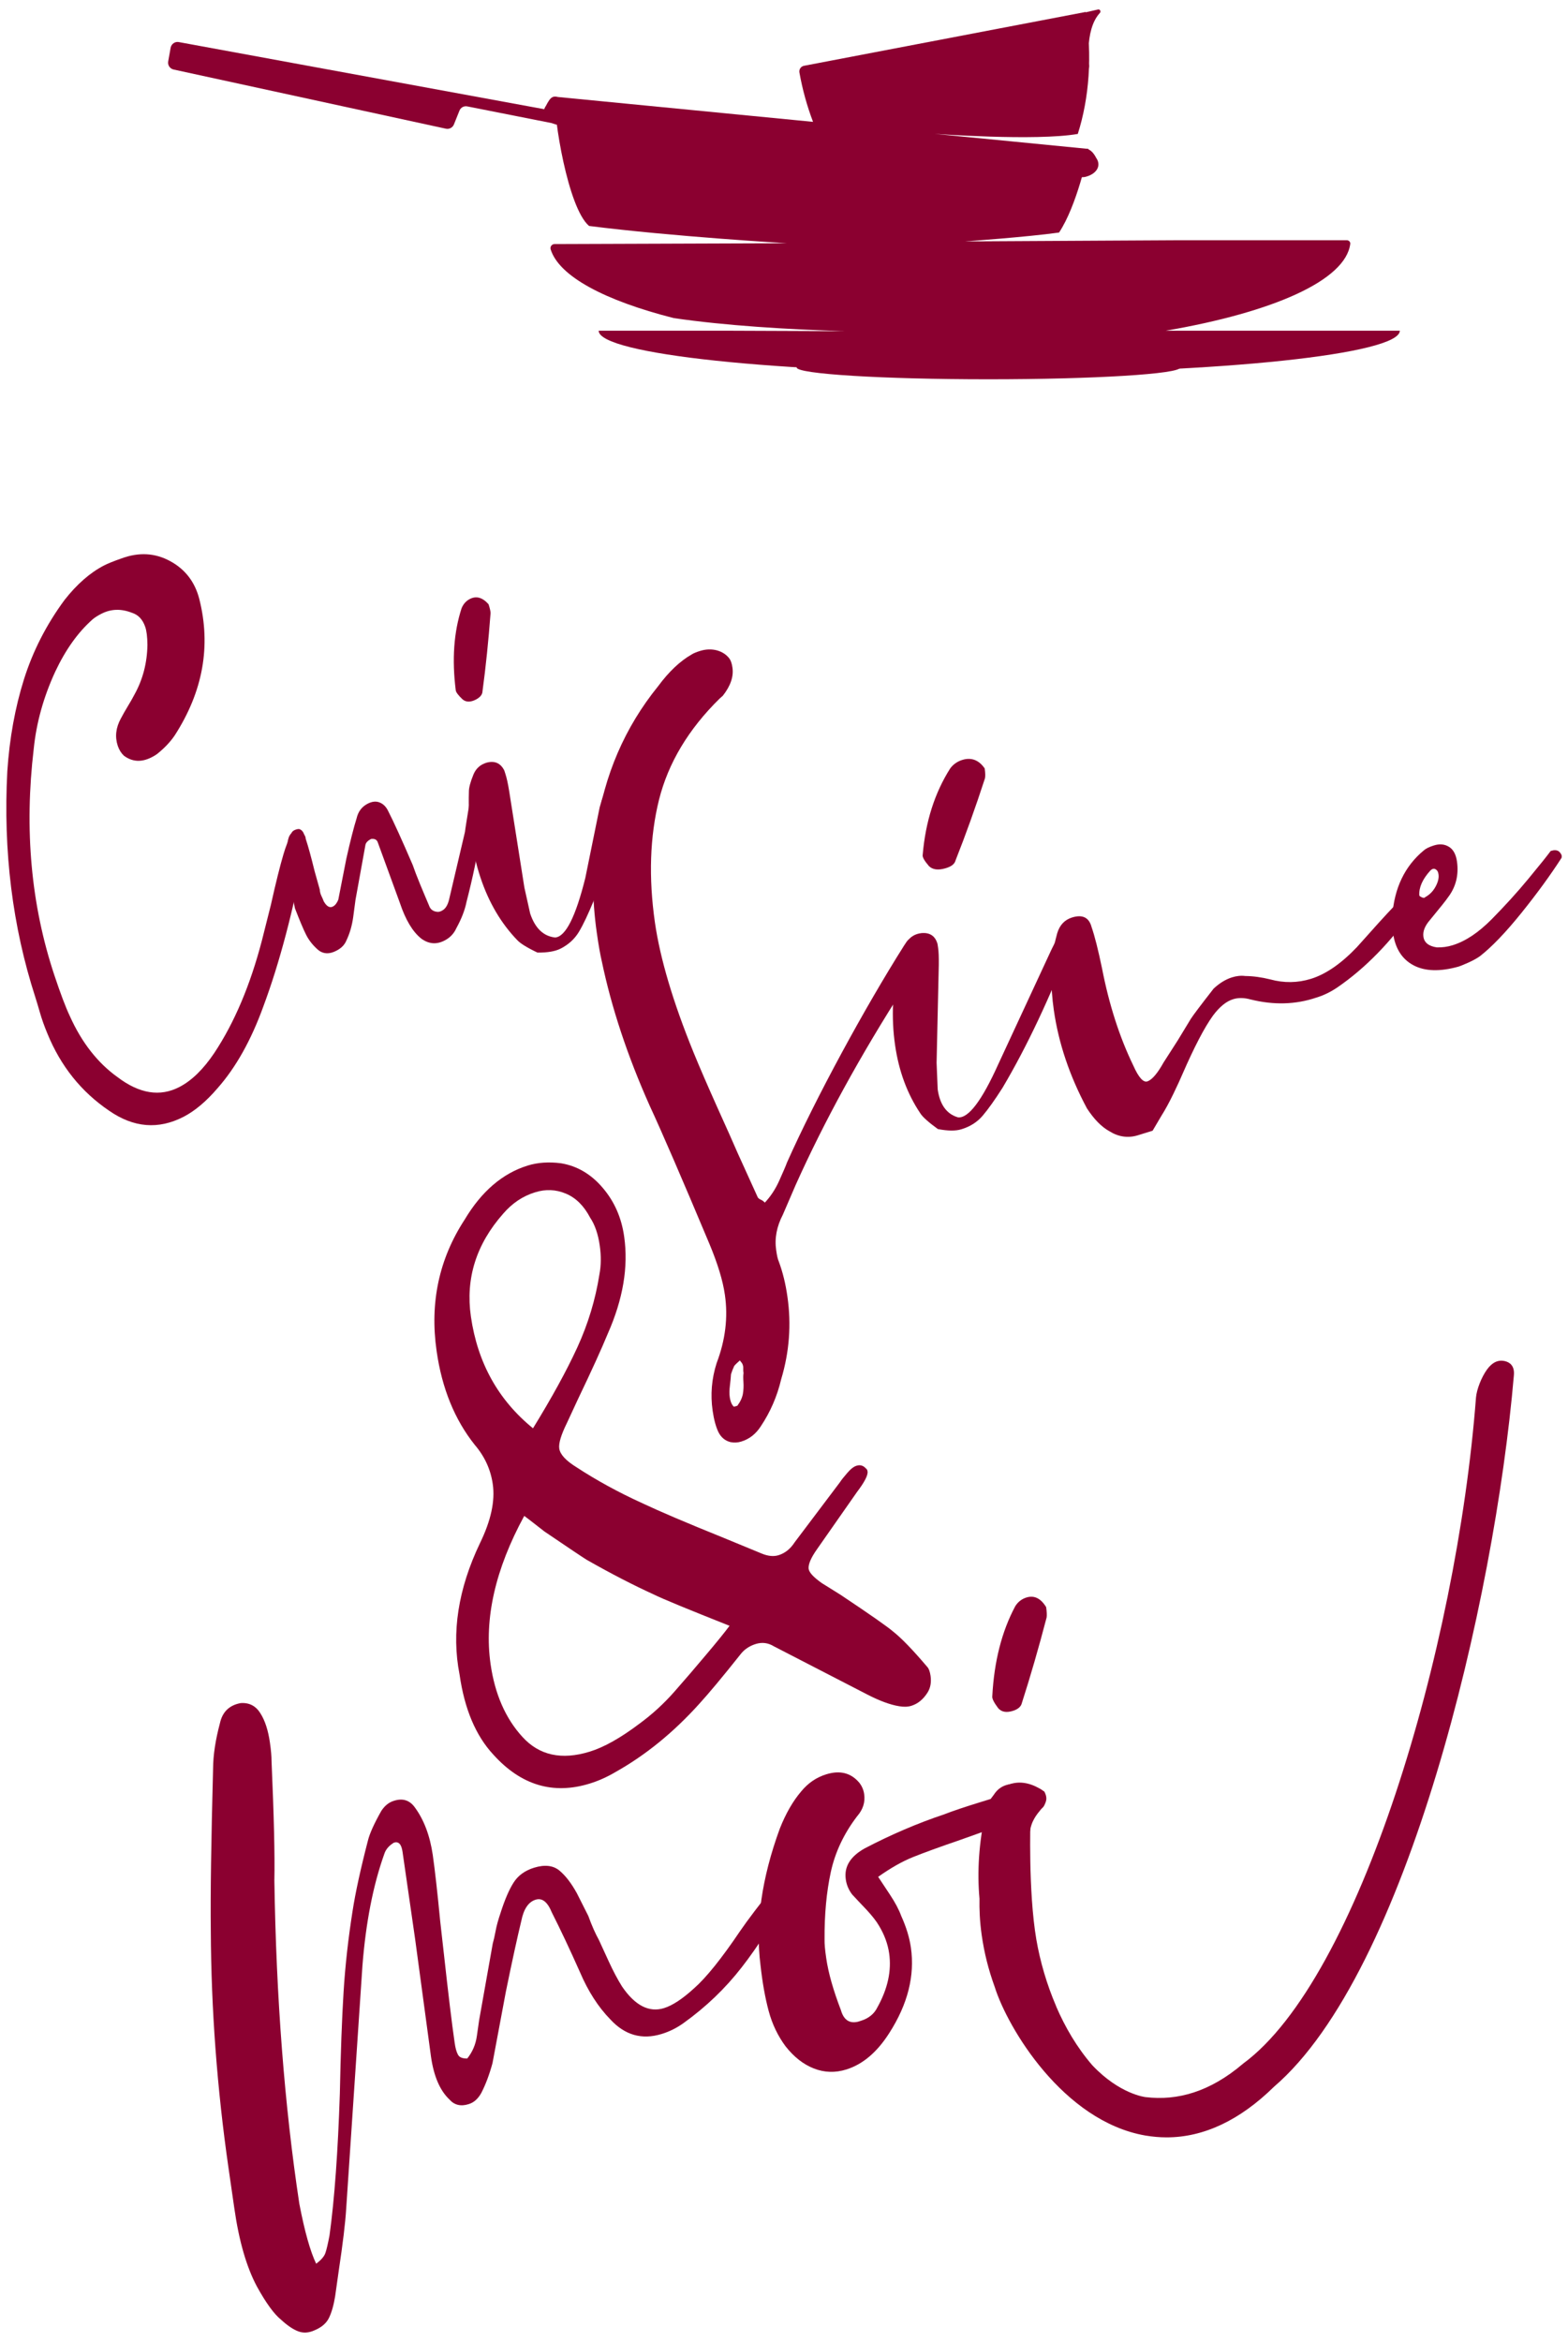 <?xml version="1.0" encoding="utf-8"?>
<!-- Generator: Adobe Illustrator 23.0.6, SVG Export Plug-In . SVG Version: 6.00 Build 0)  -->
<svg version="1.1" id="Calque_1" xmlns="http://www.w3.org/2000/svg" xmlns:xlink="http://www.w3.org/1999/xlink" x="0px" y="0px"
	 viewBox="0 0 171.45 256" style="enable-background:new 0 0 171.45 256;" xml:space="preserve">
<style type="text/css">
	.st0{fill:#8B0030;}
</style>
<g>
	<g>
		<g>
			<path class="st0" d="M20.09,122.07c-2.76,1.43-5.48,1.21-8.18-0.67c-3.03-2.06-5.27-4.86-6.72-8.4c-0.35-0.84-0.62-1.6-0.82-2.3
				c-0.2-0.7-0.37-1.26-0.51-1.7c-2.5-7.72-3.52-15.95-3.06-24.69c0.24-3.61,0.85-6.96,1.82-10.05c0.97-3.08,2.45-5.98,4.44-8.68
				c1.35-1.72,2.79-2.98,4.32-3.77c0.41-0.21,1.05-0.47,1.91-0.77c1.9-0.7,3.67-0.6,5.32,0.3c1.64,0.89,2.7,2.27,3.18,4.13
				c1.3,5.14,0.41,10.11-2.68,14.91c-0.46,0.68-1.05,1.31-1.75,1.89c-0.16,0.15-0.41,0.32-0.76,0.5c-1.12,0.58-2.13,0.52-3.05-0.16
				c-0.3-0.28-0.52-0.64-0.67-1.07c-0.33-0.99-0.22-1.99,0.34-3.01c0.21-0.4,0.46-0.84,0.75-1.32c0.29-0.48,0.54-0.91,0.75-1.32
				c0.9-1.63,1.37-3.43,1.4-5.41c-0.01-0.87-0.09-1.52-0.24-1.95c-0.27-0.8-0.75-1.32-1.44-1.54c-1.19-0.47-2.31-0.44-3.37,0.11
				c-0.41,0.21-0.72,0.41-0.94,0.6c-1.6,1.41-2.96,3.32-4.09,5.72C4.76,76.19,3.98,79,3.69,81.84c-1.05,8.83-0.3,17.09,2.26,24.78
				c0.66,1.98,1.22,3.47,1.69,4.46c1.3,2.89,3.04,5.11,5.22,6.67c2.39,1.81,4.65,2.17,6.76,1.07c1.35-0.7,2.62-1.94,3.82-3.73
				c2.2-3.32,3.93-7.42,5.2-12.29l0.98-3.89c0.55-2.47,1.01-4.3,1.37-5.51c0.22-0.77,0.54-1.59,0.94-2.45
				c0.1-0.12,0.24-0.21,0.43-0.27c0.19-0.06,0.32-0.07,0.4-0.04c0.24,0.09,0.41,0.3,0.51,0.61c0.12,0.37,0.15,0.87,0.08,1.48
				c-1.26,6.76-2.78,12.53-4.56,17.3c-1.33,3.67-2.99,6.64-4.99,8.91C22.56,120.39,21.32,121.43,20.09,122.07z"/>
			<path class="st0" d="M48.61,102.81c-0.88,0.46-1.73,0.39-2.55-0.21c-0.94-0.75-1.72-2.05-2.34-3.91l-2.41-6.6
				c-0.1-0.31-0.35-0.43-0.74-0.38c-0.35,0.18-0.56,0.4-0.61,0.64l-1.09,6.02c-0.04,0.31-0.12,0.93-0.25,1.88
				c-0.13,0.94-0.38,1.8-0.75,2.57c-0.19,0.46-0.55,0.83-1.08,1.1c-0.76,0.4-1.42,0.38-1.98-0.06c-0.58-0.5-1.02-1.05-1.33-1.66
				c-0.31-0.61-0.71-1.57-1.23-2.91c-0.09-0.46-0.23-1.17-0.45-2.11c-0.21-0.94-0.35-1.82-0.41-2.62c-0.06-0.8-0.05-1.59,0.04-2.36
				c0.1-0.93,0.47-1.37,1.1-1.34c0.2-0.03,0.39,0.05,0.6,0.24c0.2,0.19,0.3,0.39,0.3,0.6c0.27,0.81,0.59,1.98,0.97,3.53l0.56,2
				c0.02,0.28,0.09,0.52,0.19,0.72c0.1,0.2,0.18,0.4,0.25,0.58c0.32,0.56,0.66,0.75,1.01,0.56c0.23-0.12,0.43-0.37,0.58-0.74
				l0.88-4.49c0.44-1.97,0.82-3.44,1.12-4.4c0.17-0.74,0.57-1.28,1.22-1.61c0.47-0.24,0.9-0.29,1.3-0.13
				c0.4,0.16,0.71,0.47,0.93,0.93c0.59,1.15,1.49,3.12,2.69,5.91c0.17,0.5,0.43,1.19,0.8,2.09c0.37,0.9,0.7,1.67,0.98,2.33
				c0.14,0.43,0.46,0.67,0.96,0.7c0.14,0,0.3-0.04,0.47-0.14c0.35-0.18,0.6-0.57,0.75-1.15l1.75-7.45c0.03-0.31,0.21-1.4,0.51-3.26
				c0.31-1.87,0.75-2.95,1.34-3.26c0.53-0.27,0.76,0.1,0.68,1.12c-0.07,1.02-0.21,2.12-0.39,3.31c-0.19,1.19-0.33,1.95-0.42,2.29
				c-0.34,2.29-0.86,4.77-1.55,7.45c-0.18,0.9-0.55,1.85-1.11,2.87C49.63,102.06,49.2,102.51,48.61,102.81z"/>
			<path class="st0" d="M56.58,102.79c-1.78-1.84-3.13-4.12-4.04-6.85c-0.95-2.85-1.37-5.98-1.27-9.38c-0.01-0.43,0.16-1.07,0.5-1.9
				c0.27-0.65,0.74-1.08,1.43-1.29c0.88-0.24,1.53,0.04,1.94,0.85l0.12,0.37c0.14,0.43,0.28,1.05,0.41,1.86l1.67,10.58l0.63,2.83
				c0.54,1.61,1.45,2.48,2.73,2.62c1.14-0.08,2.24-2.25,3.3-6.51l1.57-7.72c0.28-1.02,0.61-1.99,0.99-2.91
				c0.04-0.09,0.28-0.18,0.74-0.27c0.06-0.03,0.12-0.01,0.18,0.07c0.06,0.08,0.1,0.15,0.12,0.21c0.09,0.68,0.11,1.14,0.05,1.39
				c-1.28,6.7-0.9,6.83-2.72,11.69c-0.61,1.48-1.14,2.61-1.61,3.4c-0.46,0.78-1.13,1.41-2.01,1.86c-0.59,0.3-1.43,0.45-2.54,0.44
				C57.63,103.59,56.9,103.13,56.58,102.79z M52.04,76.47c-0.59,0.3-1.07,0.3-1.45-0.01c-0.5-0.47-0.75-0.81-0.76-1.03
				c-0.42-3.34-0.21-6.32,0.64-8.94c0.19-0.46,0.49-0.8,0.9-1.01c0.71-0.37,1.39-0.17,2.05,0.57c0.14,0.43,0.22,0.76,0.22,0.98
				c-0.23,3.03-0.52,5.87-0.88,8.52C52.75,75.92,52.51,76.22,52.04,76.47z"/>
		</g>
		<g>
			<path class="st0" d="M78.55,156.54c-0.28-0.59-0.49-1.37-0.63-2.34c-0.25-1.75-0.11-3.48,0.44-5.2c0.96-2.52,1.26-5.02,0.9-7.47
				c-0.22-1.55-0.79-3.4-1.69-5.56c-3.01-7.17-5.19-12.21-6.53-15.1c-2.44-5.46-4.18-10.73-5.24-15.8
				c-0.16-0.69-0.35-1.72-0.54-3.08c-0.54-3.75-0.55-7.53-0.05-11.33c0.86-5.94,3.11-11.16,6.76-15.66
				c1.16-1.57,2.38-2.73,3.66-3.46c0.18-0.12,0.49-0.25,0.93-0.39c0.63-0.19,1.24-0.21,1.82-0.06c0.58,0.16,1.04,0.46,1.37,0.89
				c0.16,0.22,0.28,0.56,0.34,1.01c0.14,0.97-0.21,1.99-1.05,3.06l-0.35,0.31c-3.41,3.35-5.62,7.04-6.63,11.06
				c-1,4.03-1.15,8.5-0.45,13.41c0.57,3.94,1.97,8.68,4.22,14.2c0.71,1.74,1.58,3.73,2.59,5.99c1.02,2.25,1.77,3.94,2.26,5.07
				l2.18,4.8c0.08,0.11,0.19,0.19,0.33,0.25c0.14,0.06,0.29,0.16,0.44,0.32c0.63-0.67,1.16-1.47,1.58-2.41
				c0.42-0.94,0.71-1.6,0.85-1.99c3.14-7.05,8.49-16.89,12.79-23.69c0.97-1.52,0.26,0.18,1.11-0.76c0.05-0.08,0.18-0.16,0.37-0.21
				c0.38-0.12,0.65-0.03,0.83,0.25c0.08,0.11,0.15,0.24,0.21,0.39c0.05,0.15,0.05,0.27,0,0.35c-0.87,1.76-1.71,3.26-2.52,4.53
				c-4.8,7.49-8.74,14.69-11.84,21.59c-0.84,1.95-1.31,3.04-1.41,3.27c-0.67,1.29-0.92,2.58-0.73,3.87
				c0.08,0.58,0.17,0.99,0.28,1.23c0.43,1.15,0.75,2.44,0.95,3.86c0.44,3.04,0.21,6.05-0.68,9.02c-0.45,1.9-1.2,3.61-2.23,5.15
				c-0.54,0.84-1.25,1.4-2.14,1.67c-0.38,0.12-0.77,0.14-1.18,0.06C79.28,157.49,78.84,157.12,78.55,156.54z M80.62,153.67
				c0.33-0.44,0.53-0.87,0.61-1.3c0.07-0.43,0.09-0.86,0.06-1.29c-0.03-0.43-0.03-0.75,0.01-0.97c-0.03-0.19-0.04-0.38-0.03-0.55
				c0.01-0.17-0.03-0.34-0.12-0.52l-0.25-0.33c-0.35,0.31-0.55,0.51-0.61,0.59c-0.15,0.32-0.27,0.62-0.36,0.92
				c-0.02,0.34-0.06,0.76-0.12,1.25c-0.06,0.49-0.07,0.9-0.02,1.22c0.07,0.52,0.23,0.88,0.45,1.08L80.62,153.67z"/>
			<path class="st0" d="M100.63,121.7c-1.43-2.13-2.35-4.61-2.76-7.46c-0.43-2.97-0.29-6.12,0.42-9.45
				c0.07-0.43,0.35-1.02,0.83-1.78c0.38-0.59,0.92-0.93,1.64-1.01c0.91-0.08,1.5,0.31,1.75,1.18l0.06,0.39
				c0.07,0.45,0.09,1.09,0.08,1.9l-0.24,10.71l0.12,2.9c0.24,1.68,0.98,2.7,2.22,3.06c1.14,0.12,2.61-1.82,4.41-5.82l5.82-12.54
				c0.46-0.95,0.95-1.85,1.49-2.69c0.05-0.08,0.31-0.13,0.77-0.14c0.06-0.02,0.12,0.01,0.16,0.1c0.05,0.09,0.07,0.16,0.08,0.23
				c-0.03,0.69-0.1,1.15-0.2,1.38c-2.45,6.36-5.01,11.78-7.66,16.25c-0.86,1.35-1.59,2.37-2.18,3.06c-0.59,0.69-1.36,1.18-2.31,1.47
				c-0.63,0.2-1.49,0.19-2.58-0.02C101.53,122.68,100.88,122.1,100.63,121.7z M103.36,94.92c-0.8,0.23-1.4,0.14-1.79-0.25
				c-0.5-0.58-0.73-0.99-0.68-1.22c0.31-3.65,1.32-6.8,3.02-9.47c0.35-0.46,0.81-0.77,1.37-0.93c0.96-0.27,1.76,0.04,2.39,0.95
				c0.07,0.49,0.08,0.85,0.03,1.08c-1.04,3.2-2.12,6.2-3.22,8.98C104.38,94.46,104,94.74,103.36,94.92z"/>
			<path class="st0" d="M126.03,123.6c0,0-0.54,0.17-1.61,0.5c-1.08,0.33-2.12,0.18-3.13-0.45c-0.86-0.48-1.67-1.31-2.44-2.49
				c-1.89-3.53-3.1-7.11-3.62-10.73c-0.19-1.29-0.28-2.65-0.29-4.06c-0.08-0.99,0.14-2.44,0.66-4.36c0.27-0.89,0.81-1.47,1.63-1.72
				c1.14-0.35,1.85,0,2.13,1.06c0.34,0.98,0.72,2.48,1.14,4.51c0.77,3.95,1.9,7.48,3.41,10.6c0.58,1.31,1.1,1.89,1.54,1.75
				c0.5-0.16,1.1-0.85,1.78-2.07l1.54-2.4l1.44-2.37c0.27-0.42,1.1-1.52,2.49-3.3c0.64-0.6,1.31-1.01,2-1.23
				c0.51-0.16,0.99-0.21,1.46-0.15c0.86,0.01,1.77,0.13,2.73,0.37c1.51,0.41,2.99,0.39,4.45-0.06c1.64-0.51,3.32-1.67,5.04-3.48
				c1.82-2.05,3.18-3.55,4.1-4.51c0.35-0.31,0.66-0.54,0.94-0.7c0.28-0.15,0.5-0.29,0.68-0.41c0.06-0.02,0.14-0.03,0.24-0.02
				c0.1,0,0.15,0.04,0.16,0.1c0.18,0.35,0.29,0.62,0.32,0.81l-0.13,0.45c-2.57,3.7-5.39,6.59-8.45,8.69
				c-0.72,0.49-1.49,0.87-2.31,1.12c-2.27,0.77-4.67,0.83-7.2,0.2c-0.69-0.19-1.32-0.2-1.88-0.03c-0.76,0.23-1.5,0.83-2.22,1.8
				c-0.94,1.3-2.05,3.44-3.34,6.4c-0.2,0.47-0.52,1.18-0.98,2.13c-0.46,0.95-0.9,1.76-1.33,2.44
				C126.35,123.07,126.03,123.6,126.03,123.6z"/>
			<path class="st0" d="M154.56,105.52c-1.25-0.66-2-1.83-2.24-3.51c-0.05-0.32-0.07-0.96-0.08-1.9c0.22-3.04,1.36-5.42,3.43-7.14
				c0.23-0.21,0.6-0.39,1.11-0.55c0.63-0.2,1.18-0.15,1.66,0.15c0.47,0.29,0.76,0.83,0.87,1.6c0.21,1.49-0.12,2.81-1.01,3.96
				c-0.16,0.25-0.81,1.06-1.93,2.42c-0.57,0.65-0.81,1.26-0.73,1.84c0.09,0.65,0.58,1.04,1.46,1.17c0.6,0.02,1.18-0.06,1.75-0.24
				c1.39-0.43,2.8-1.37,4.25-2.83c1.44-1.46,2.78-2.93,4.02-4.43c1.24-1.5,2.05-2.51,2.43-3.03l0.09-0.03
				c0.32-0.1,0.58-0.08,0.8,0.06c0.07,0.05,0.15,0.14,0.24,0.28c0.09,0.14,0.11,0.29,0.06,0.44c-1.19,1.85-2.65,3.86-4.38,6.01
				c-1.74,2.16-3.26,3.74-4.56,4.75c-0.36,0.25-0.79,0.48-1.28,0.7c-0.5,0.22-0.84,0.36-1.03,0.42
				C157.45,106.23,155.81,106.18,154.56,105.52z M157.06,96.74c0.28-0.59,0.32-1.09,0.13-1.51c-0.25-0.33-0.51-0.35-0.8-0.06
				c-0.85,0.94-1.25,1.84-1.2,2.7c0.01,0.07,0.1,0.14,0.28,0.22c0.18,0.08,0.29,0.08,0.35-0.01
				C156.37,97.78,156.78,97.34,157.06,96.74z"/>
		</g>
	</g>
	<path class="st0" d="M94.83,185.23l-10.2-5.26c-0.63-0.39-1.29-0.48-2-0.26c-0.7,0.22-1.26,0.6-1.67,1.14
		c-1.94,2.44-3.44,4.24-4.5,5.4c-2.82,3.13-5.89,5.63-9.22,7.49c-0.9,0.53-1.83,0.94-2.77,1.23c-3.99,1.23-7.5,0.18-10.51-3.15
		c-1.94-2.08-3.17-5-3.71-8.77c-0.9-4.57-0.16-9.36,2.23-14.36c1.2-2.46,1.67-4.61,1.4-6.46c-0.23-1.6-0.89-3.03-1.97-4.29
		c-2.19-2.75-3.59-6.17-4.17-10.26c-0.76-5.29,0.27-10.08,3.08-14.38c1.84-3.08,4.14-5.04,6.88-5.89c1.1-0.34,2.31-0.42,3.64-0.25
		c1.76,0.29,3.28,1.18,4.55,2.67c1.28,1.49,2.07,3.27,2.36,5.36c0.47,3.29-0.12,6.81-1.79,10.59c-0.67,1.63-1.75,4.01-3.26,7.16
		l-1.22,2.63c-0.63,1.28-0.91,2.21-0.83,2.77c0.09,0.64,0.72,1.33,1.89,2.05c2.17,1.42,4.56,2.73,7.19,3.93
		c1.93,0.91,4.89,2.17,8.88,3.78l4.17,1.72c0.69,0.29,1.32,0.35,1.86,0.18c0.7-0.22,1.29-0.69,1.76-1.42l4.94-6.55
		c0.13-0.21,0.39-0.54,0.78-0.99c0.38-0.45,0.73-0.73,1.05-0.82c0.39-0.12,0.73-0.02,1.02,0.31c0.09,0.06,0.15,0.16,0.17,0.32
		c0.06,0.4-0.32,1.15-1.15,2.24l-4.37,6.25c-0.68,0.96-0.98,1.68-0.92,2.16c0.06,0.4,0.54,0.92,1.45,1.56l2.02,1.26
		c3.26,2.17,5.16,3.51,5.73,4c0.92,0.72,2.17,2.01,3.74,3.86c0.19,0.19,0.32,0.53,0.39,1.01c0.1,0.72-0.01,1.34-0.35,1.86
		c-0.47,0.73-1.05,1.2-1.76,1.42c-0.39,0.12-0.84,0.13-1.34,0.04C97.32,186.35,96.15,185.91,94.83,185.23z M73.75,184.91
		c1.16-1.32,2.33-2.68,3.52-4.1c1.19-1.41,2.02-2.44,2.5-3.09c-4.51-1.79-7.29-2.93-8.34-3.45c-2.19-1-4.62-2.25-7.29-3.77
		c-0.45-0.28-1.99-1.31-4.61-3.09c-1.38-1.08-2.12-1.65-2.21-1.7c-3.17,5.83-4.39,11.23-3.68,16.19c0.47,3.28,1.63,5.94,3.48,7.96
		c1.84,2.03,4.29,2.56,7.35,1.62c1.57-0.48,3.38-1.5,5.45-3.06C71.31,187.4,72.59,186.23,73.75,184.91z M63.13,147.28
		c1.18-2.58,1.98-5.23,2.41-7.96c0.19-0.98,0.2-2.03,0.04-3.15c-0.18-1.28-0.54-2.3-1.05-3.06c-0.68-1.3-1.56-2.17-2.65-2.63
		c-1.09-0.46-2.22-0.51-3.39-0.14c-1.33,0.41-2.49,1.19-3.47,2.33c-2.95,3.34-4.13,7.09-3.53,11.25c0.73,5.05,2.99,9.12,6.79,12.21
		C60.32,152.81,61.94,149.87,63.13,147.28z"/>
	<path class="st0" d="M32.6,254.84c-0.55-0.21-1.18-0.63-1.86-1.26c-0.76-0.61-1.65-1.82-2.66-3.66c-1.12-2.1-1.95-4.95-2.46-8.54
		L25,237.09c-1.27-8.79-1.91-17.47-1.95-26.03c-0.05-3.96,0.04-9.88,0.25-17.76c0.01-1.46,0.26-3.1,0.75-4.94
		c0.27-1.23,1.02-1.96,2.26-2.19c0.96-0.07,1.69,0.32,2.19,1.16c0.48,0.77,0.82,1.81,1.01,3.13c0.13,0.88,0.18,1.55,0.18,2.01
		c0.26,5.97,0.37,10.33,0.31,13.11c0.2,12.8,1.1,24.57,2.73,35.32c0.58,3.03,1.2,5.22,1.84,6.55c0.54-0.4,0.88-0.79,1.01-1.17
		c0.13-0.38,0.28-1.02,0.45-1.92c0.55-3.99,0.92-9.16,1.13-15.5c0.09-4.54,0.23-8.26,0.41-11.15c0.18-2.89,0.51-5.82,0.98-8.8
		c0.31-2.01,0.87-4.59,1.69-7.75c0.19-0.75,0.67-1.82,1.45-3.2c0.37-0.57,0.83-0.95,1.41-1.12c0.93-0.29,1.67-0.06,2.23,0.69
		c1.02,1.37,1.68,3.12,1.99,5.24c0.24,1.69,0.51,4.09,0.81,7.21l0.4,3.55c0.49,4.44,0.88,7.69,1.18,9.74
		c0.08,0.59,0.2,1.03,0.36,1.32c0.15,0.3,0.49,0.44,1.02,0.43c0.57-0.71,0.92-1.53,1.05-2.45c0.13-0.92,0.21-1.5,0.25-1.74
		l1.49-8.38c0.1-0.34,0.2-0.79,0.31-1.36c0.1-0.57,0.29-1.24,0.55-2.01c0.46-1.44,0.94-2.55,1.43-3.31c0.49-0.76,1.23-1.3,2.24-1.61
		c1.14-0.35,2.06-0.25,2.74,0.3c0.68,0.56,1.32,1.39,1.93,2.5l1.25,2.48c0.37,1.03,0.76,1.91,1.16,2.63
		c0.22,0.47,0.57,1.24,1.06,2.31c0.49,1.07,0.98,1.99,1.46,2.76c1.42,2.09,2.96,2.88,4.6,2.37c0.93-0.29,2.02-1.01,3.28-2.16
		c1.33-1.17,3.01-3.26,5.04-6.27c0.8-1.17,2.09-2.87,3.87-5.1c0.19-0.21,0.43-0.36,0.72-0.45c0.28-0.09,0.49,0,0.6,0.27
		c0.09,0.13,0.17,0.29,0.24,0.5c0.07,0.21,0.07,0.36,0.01,0.46c-1.71,3.21-3.46,5.97-5.26,8.28c-1.8,2.32-3.92,4.35-6.36,6.1
		c-0.75,0.54-1.55,0.94-2.41,1.2c-2.15,0.66-4.02,0.13-5.61-1.6c-1.32-1.35-2.43-3.08-3.32-5.17c-1.11-2.49-2.13-4.66-3.07-6.51
		c-0.47-1.16-1.06-1.62-1.77-1.4c-0.79,0.24-1.31,1.02-1.57,2.32c-0.42,1.74-0.99,4.32-1.69,7.75l-1.46,7.8
		c-0.34,1.25-0.75,2.34-1.22,3.25c-0.36,0.65-0.82,1.06-1.39,1.23c-0.86,0.27-1.56,0.1-2.09-0.5c-1.04-0.98-1.71-2.53-2.02-4.66
		l-1.74-12.89l-1.38-9.56c-0.12-0.81-0.43-1.13-0.93-0.98c-0.55,0.33-0.9,0.74-1.06,1.24c-1.23,3.44-2.02,7.51-2.39,12.22
		l-1.78,26.61c-0.09,1.48-0.36,3.75-0.82,6.8l-0.39,2.76c-0.16,0.97-0.39,1.75-0.67,2.33c-0.29,0.59-0.82,1.04-1.6,1.36
		C33.75,255.02,33.15,255.05,32.6,254.84z"/>
	<path class="st0" d="M92.54,226.22c-1.22,0.38-2.4,0.34-3.55-0.11c-1.15-0.45-2.18-1.26-3.1-2.43c-0.83-1.12-1.45-2.4-1.84-3.85
		c-0.39-1.45-0.69-3.13-0.9-5.06c-0.57-4.49,0.13-9.46,2.12-14.89c0.66-1.66,1.44-3.01,2.33-4.05c0.76-0.93,1.68-1.55,2.76-1.88
		c1.5-0.46,2.71-0.15,3.62,0.95c0.28,0.37,0.45,0.78,0.51,1.22c0.13,0.88-0.13,1.69-0.77,2.42c-1.45,1.9-2.41,3.94-2.88,6.11
		c-0.47,2.17-0.7,4.64-0.68,7.38c-0.01,0.46,0.05,1.13,0.18,2.01c0.23,1.61,0.77,3.51,1.61,5.7c0.3,1.05,0.92,1.48,1.86,1.26
		l0.32-0.1c0.86-0.27,1.46-0.76,1.81-1.48c1.13-2.03,1.56-4,1.28-5.91c-0.15-1.03-0.52-2.02-1.1-2.99c-0.3-0.52-0.76-1.1-1.37-1.76
		c-0.62-0.65-1.15-1.21-1.59-1.69c-0.37-0.5-0.6-1.04-0.68-1.63c-0.2-1.39,0.5-2.52,2.09-3.4c2.85-1.49,5.74-2.73,8.67-3.71
		c0.92-0.36,2.31-0.83,4.17-1.4l4.08-1.26c1.65-0.51,2.57-0.3,2.78,0.63l0.02,0.11c0.08,0.59-0.04,1.01-0.38,1.27
		c-0.34,0.26-0.89,0.54-1.67,0.86l-7.26,2.59c-2.28,0.78-4,1.41-5.17,1.88s-2.43,1.19-3.79,2.15c0.29,0.45,0.72,1.1,1.29,1.95
		c0.57,0.86,0.98,1.63,1.23,2.32c0.55,1.21,0.9,2.36,1.06,3.46c0.44,3.08-0.34,6.19-2.36,9.34
		C95.9,224.34,94.33,225.66,92.54,226.22z"/>
	<g>
		<path class="st0" d="M92.34,36.2l-12.96-0.05H65.46c0,2.56,19.61,4.64,43.8,4.64c24.19,0,43.8-2.08,43.8-4.64h-25.59
			c11.75-2.02,19.67-5.5,20.17-9.49c0.03-0.22-0.16-0.4-0.38-0.4h-18.26l-23.48,0.13c0,0,6.78-0.48,10.28-0.97
			c1.94-2.92,3.17-8.56,3.22-9.14l-16.83-1.65c0,0,11.06,0.81,15.66,0.01c1.24-3.91,1.61-8.55,0.85-13.33L87.92,7.19
			c-0.34,0.06-0.57,0.39-0.51,0.73c0.34,1.91,0.85,3.72,1.49,5.4l-28.23-2.75c-0.15,2.18,1.4,12.14,3.74,14.13
			c9.04,1.15,21.61,1.89,21.61,1.89l-25.38,0.09c-0.3,0-0.52,0.29-0.43,0.58c0.92,2.95,5.91,5.59,13.45,7.51
			C79.31,35.6,86.12,36.01,92.34,36.2z"/>
		<path class="st0" d="M119.12,7.53c0,0-0.63-4.2,1.14-6.11c0.16-0.17,0.01-0.44-0.21-0.38l-2.31,0.53L119.12,7.53z"/>
		<ellipse class="st0" cx="108.08" cy="40.17" rx="20.97" ry="1.29"/>
		<path class="st0" d="M61.59,11.01c1.15,0.93,2.29,2.19,1.68,2.06c-0.54-0.03-1.21,0.73-2.32,0.58c-1.29-0.29-1.86-1.23-1.25-2.09
			C60.2,10.6,60.52,10.17,61.59,11.01z"/>
		<path class="st0" d="M117.6,16.7c-1.15,0.93-1.92,2.2-1.31,2.07c0.54-0.03,1.21,0.73,2.32,0.58c1.29-0.29,1.86-1.23,1.25-2.09
			C119.36,16.29,118.66,15.86,117.6,16.7z"/>
		<path class="st0" d="M73.58,14.52L19.55,4.6c-0.41-0.08-0.81,0.2-0.89,0.61l-0.27,1.51c-0.07,0.4,0.19,0.79,0.59,0.88l29.78,6.47
			c0.36,0.08,0.73-0.12,0.87-0.46l0.61-1.52c0.14-0.34,0.49-0.53,0.85-0.46l22.2,4.39c0.28,0.05,0.56-0.05,0.74-0.27l0,0
			C74.39,15.29,74.14,14.62,73.58,14.52z"/>
	</g>
	<g>
		<path class="st0" d="M110.75,187.02c0.57-0.18,0.9-0.47,0.99-0.88c0.93-2.89,1.83-6,2.7-9.33c0.04-0.24,0.02-0.62-0.05-1.13
			c-0.59-0.97-1.31-1.32-2.17-1.05c-0.5,0.16-0.91,0.47-1.21,0.95c-1.47,2.75-2.31,6.03-2.51,9.84c-0.04,0.24,0.17,0.68,0.64,1.3
			C109.5,187.14,110.03,187.24,110.75,187.02z"/>
		<path class="st0" d="M113.32,212.03c0.41,2.38,1.13,4.87,2.16,7.27l0.01,0.02c0,0,0,0-0.01,0c0.98,2.27,2.26,4.47,3.95,6.43
			c3,3.19,5.83,3.49,5.83,3.49c3.5,0.42,7.04-0.58,10.63-3.63l0.06-0.05c12.59-9.27,23.32-45.12,25.44-72.8
			c0.08-0.89,0.59-2.2,1.2-3.05c0.57-0.79,1.23-1.1,1.97-0.92c0.5,0.12,1.08,0.49,0.97,1.57c-2.12,24.76-11.66,65.26-26.23,77.75
			c-3.74,3.67-7.69,5.53-11.74,5.53c-0.77,0-1.54-0.07-2.32-0.2c-9-1.56-15.08-11.8-16.47-16.23c-0.7-1.93-1.15-3.74-1.43-5.69v0
			c-0.22-1.58-0.26-2.85-0.24-3.97c-0.27-2.97-0.06-6.1,0.64-9.37c0.08-0.48,0.39-1.15,0.94-2.01c0.43-0.67,1.04-1.05,1.85-1.15
			c1.03-0.09,1.7,0.36,1.99,1.34l0.06,0.44c0.07,0.51,0.1,1.23,0.09,2.15C112.68,198.96,112.41,206.7,113.32,212.03z"/>
	</g>
	<path class="st0" d="M108.32,196.66c0,0,2.16-3.43,5.87-0.82c0.92,1.71-1.31,1.89-1.6,4.54L108.32,196.66z"/>
</g>
</svg>
